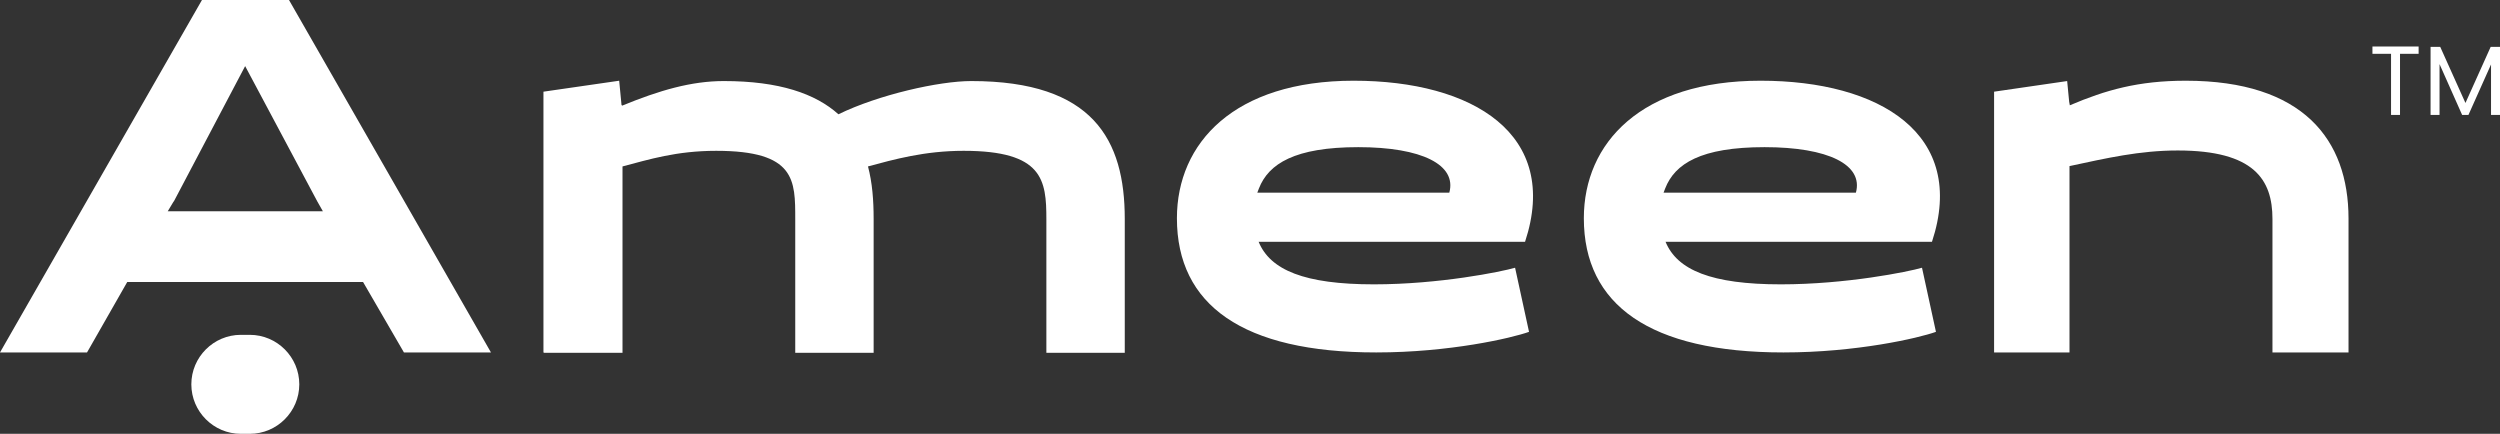 <svg id="Layer_2" data-name="Layer 2" xmlns="http://www.w3.org/2000/svg" viewBox="0 0 75.26 13.06">
  <rect x="0" y="0" width="75.26" height="13.06" fill="#333333" stroke="none"/>
  <defs>
    <style>
      .cls-1 {
        fill: #fff;
      }
    </style>
  </defs>
  <g id="Design">
    <g>
      <g>
        <g>
          <path class="cls-1" d="M72.81,1.4v.22h-.56v1.84h-.27v-1.84h-.56v-.22h1.39Z"></path>
          <path class="cls-1" d="M75.26,1.41v2.05h-.27v-1.52l-.68,1.52h-.19l-.68-1.53v1.53h-.27V1.41h.29l.76,1.69.76-1.69h.29Z"></path>
        </g>
        <path class="cls-1" d="M14.78,10.61h-2.62l-1.23-2.12H3.83l-1.21,2.12H0L6.08,0h2.62l6.08,10.61ZM5.23,6.06l-.18.3h4.67l-.17-.3L7.38,1.99l-2.15,4.08Z"></path>
        <path class="cls-1" d="M16.36,10.61V2.76l2.28-.33.07.73.02.02c1.12-.46,2.08-.74,3.06-.74,1.67,0,2.76.38,3.45,1,1.21-.59,3.03-1,4-1,3.67,0,4.62,1.77,4.62,4.15v4.03h-2.36v-4.02c0-1.18-.1-2.06-2.49-2.06-1.18,0-2.1.26-2.88.47.13.49.17,1.02.17,1.58v4.03h-2.36v-4.02c0-1.18.01-2.06-2.38-2.06-1.2,0-2.02.26-2.82.47v5.61h-2.36Z"></path>
        <path class="cls-1" d="M37.89,7.28c.35.85,1.38,1.28,3.47,1.28,1.97,0,3.84-.38,4.25-.5l.42,1.93c-.53.19-2.4.62-4.6.62-4.02,0-6-1.43-6-4.04,0-2.27,1.73-4.14,5.32-4.14s6.23,1.61,5.16,4.85h-8.02ZM37.85,5.8h5.78c.23-.84-.83-1.37-2.74-1.37s-2.7.5-2.99,1.24l-.05.13Z"></path>
        <path class="cls-1" d="M50.14,7.28c.35.85,1.38,1.28,3.47,1.28,1.97,0,3.84-.38,4.25-.5l.42,1.93c-.53.19-2.4.62-4.59.62-4.02,0-6.01-1.43-6.01-4.04,0-2.27,1.73-4.14,5.32-4.14s6.23,1.61,5.16,4.85h-8.02ZM50.09,5.8h5.78c.23-.84-.83-1.37-2.75-1.37s-2.7.5-2.99,1.24l-.05.13Z"></path>
        <path class="cls-1" d="M68.41,10.61v-4.02c0-1.18-.55-2.06-2.85-2.06-1.15,0-2.14.23-3.26.47v5.61h-2.27V2.76l2.2-.32.06.62.02.11c1.08-.46,2.06-.74,3.49-.74,3.53,0,4.9,1.77,4.9,4.15v4.03h-2.27Z"></path>
      </g>
      <path class="cls-1" d="M7.52,13.06h-.27c-.82,0-1.49-.67-1.49-1.49h0c0-.82.67-1.49,1.49-1.49h.27c.82,0,1.49.67,1.49,1.49h0c0,.82-.67,1.49-1.49,1.49Z"></path>
    </g>
  </g>
</svg>